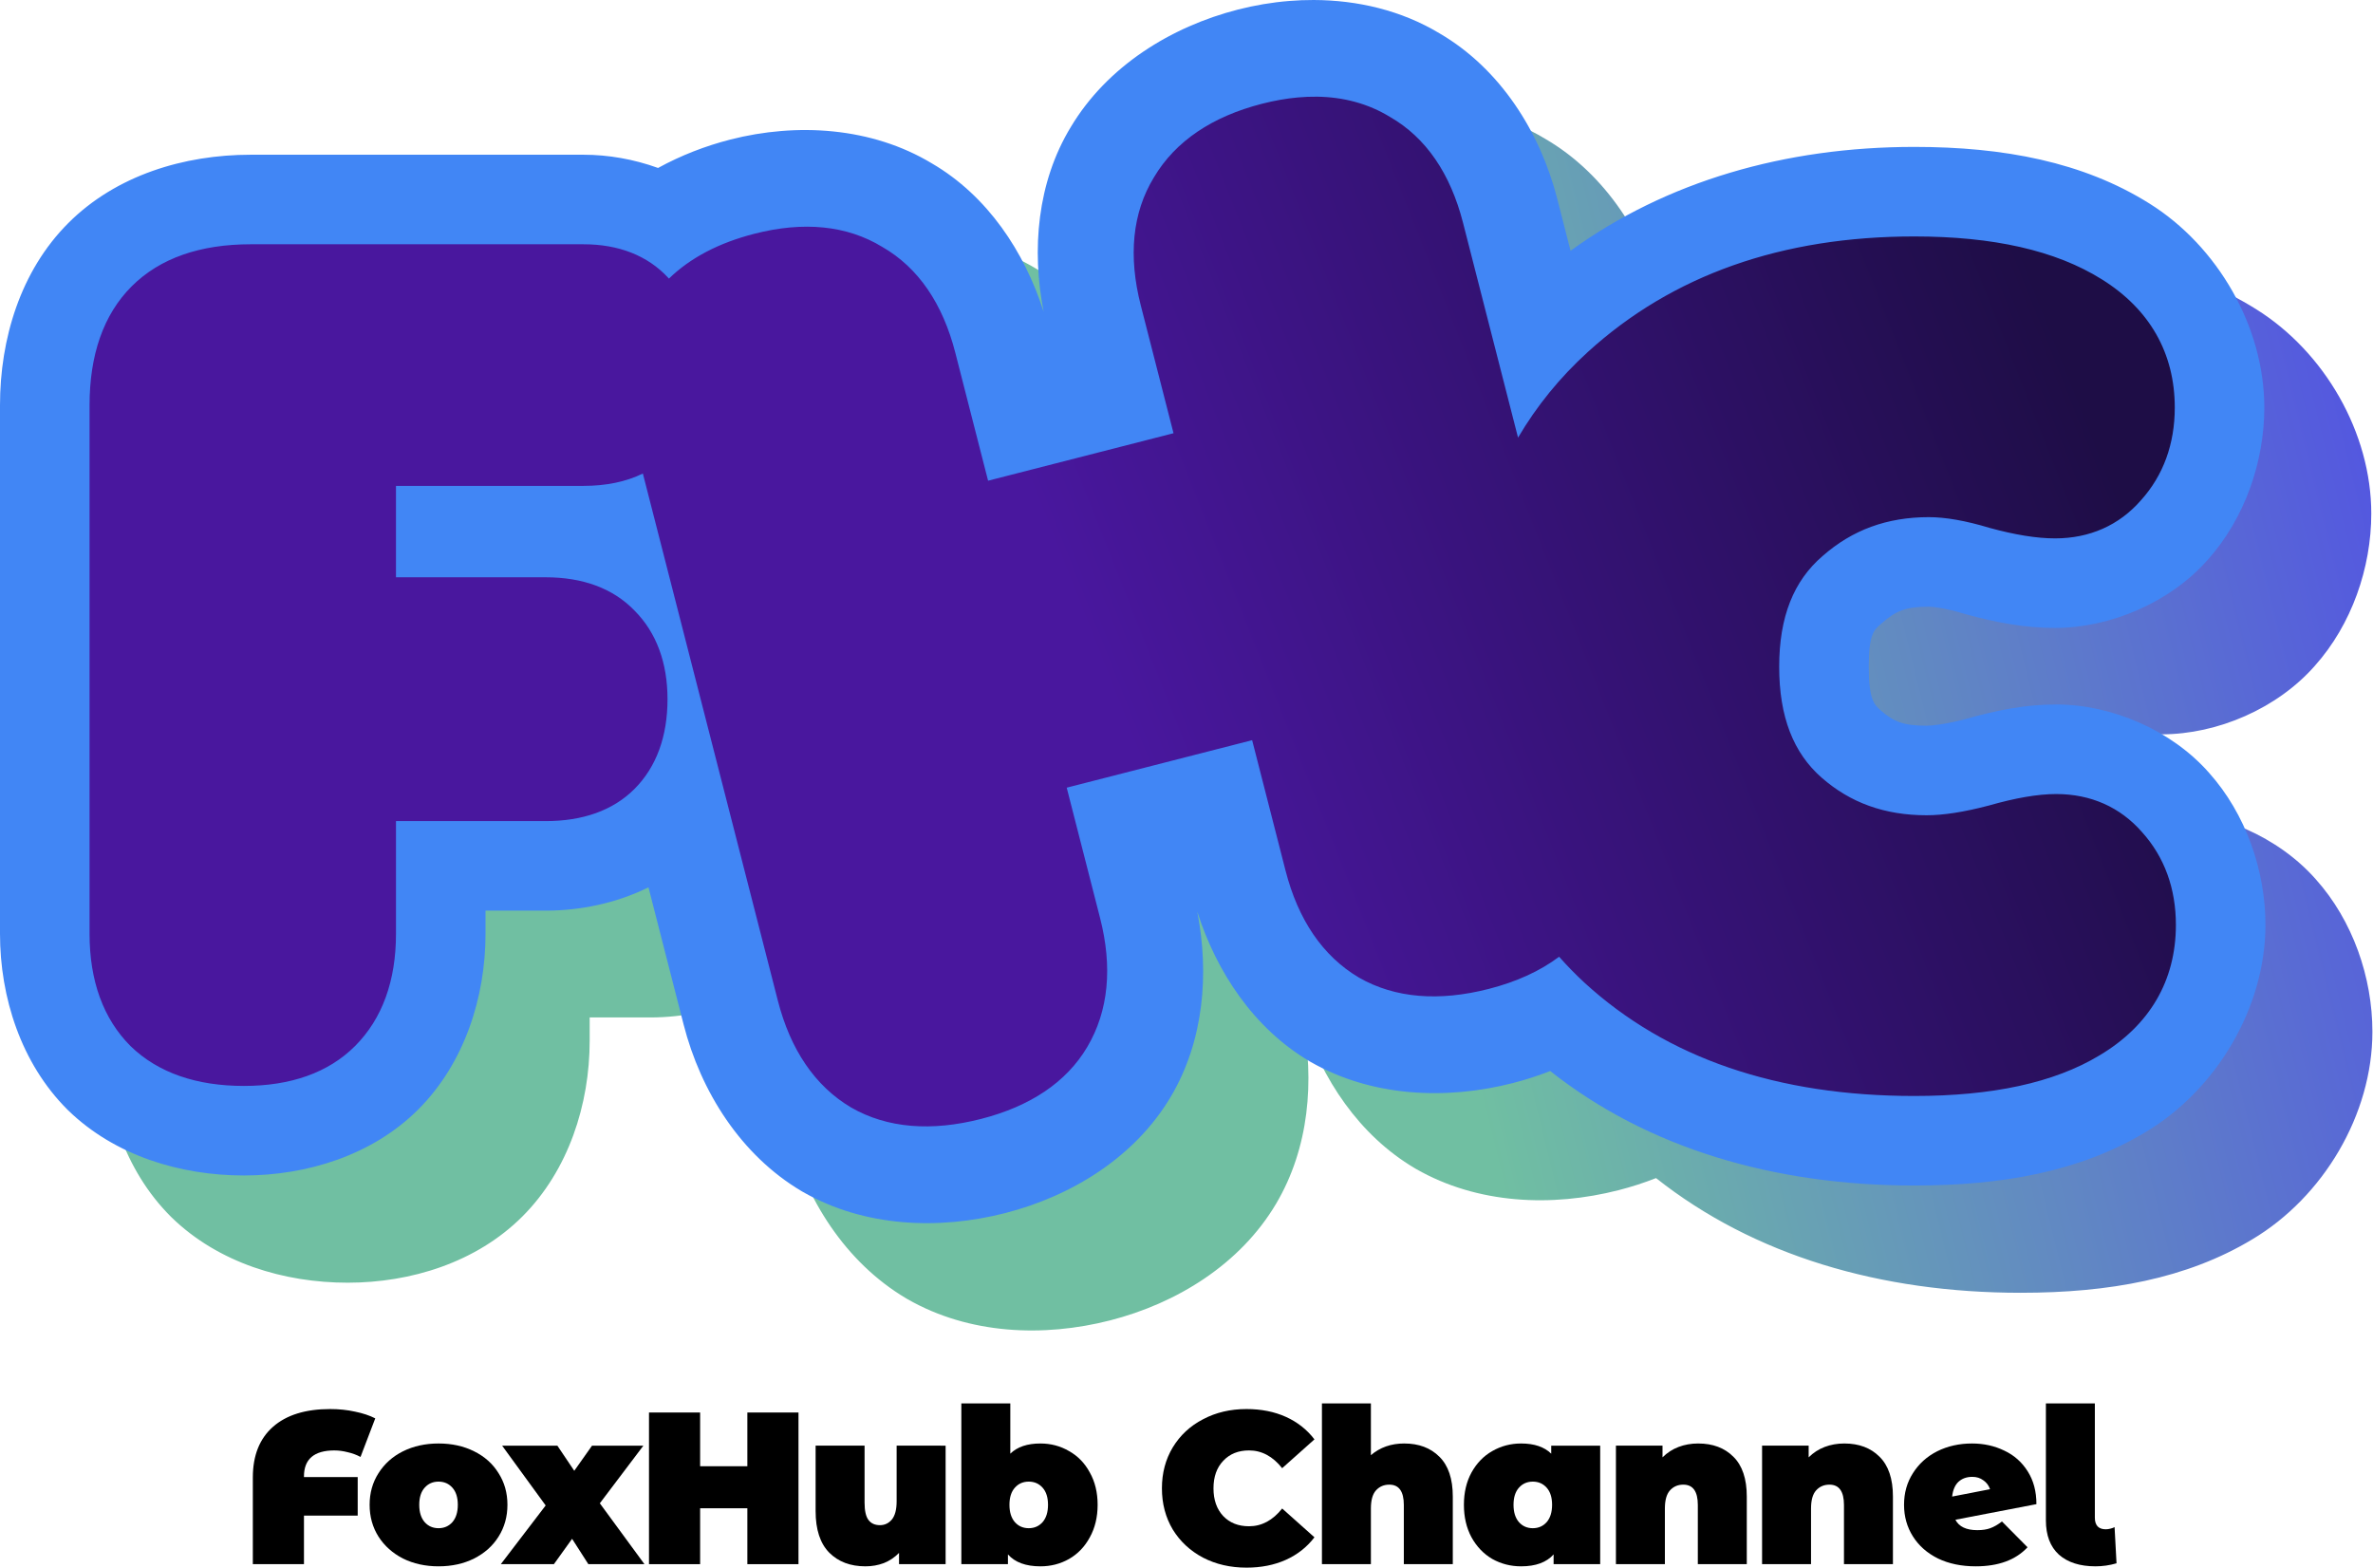 <?xml version="1.0" encoding="UTF-8" standalone="no"?>
<!-- Created with Inkscape (http://www.inkscape.org/) -->

<svg
   xmlns:dc="http://purl.org/dc/elements/1.1/"
   xmlns:cc="http://creativecommons.org/ns#"
   xmlns:rdf="http://www.w3.org/1999/02/22-rdf-syntax-ns#"
   xmlns:svg="http://www.w3.org/2000/svg"
   xmlns="http://www.w3.org/2000/svg"
   xmlns:xlink="http://www.w3.org/1999/xlink"
   xmlns:sodipodi="http://sodipodi.sourceforge.net/DTD/sodipodi-0.dtd"
   xmlns:inkscape="http://www.inkscape.org/namespaces/inkscape"
   width="406.764mm"
   height="268.726mm"
   viewBox="0 0 406.764 268.726"
   version="1.1"
   id="svg8"
   inkscape:version="0.92.4 (5da689c313, 2019-01-14)"
   sodipodi:docname="foxhub2024.svg">
  <defs
     id="defs2">
    <linearGradient
       inkscape:collect="always"
       id="linearGradient989">
      <stop
         style="stop-color:#49179e;stop-opacity:1;"
         offset="0"
         id="stop985" />
      <stop
         style="stop-color:#1e0d46;stop-opacity:1"
         offset="1"
         id="stop987" />
    </linearGradient>
    <linearGradient
       inkscape:collect="always"
       id="linearGradient981">
      <stop
         style="stop-color:#70bfa2;stop-opacity:1;"
         offset="0"
         id="stop977" />
      <stop
         style="stop-color:#5049e8;stop-opacity:1"
         offset="1"
         id="stop979" />
    </linearGradient>
    <linearGradient
       inkscape:collect="always"
       xlink:href="#linearGradient981"
       id="linearGradient983"
       x1="-869.699"
       y1="-1979.998"
       x2="-141.526"
       y2="-2158.626"
       gradientUnits="userSpaceOnUse" />
    <linearGradient
       inkscape:collect="always"
       xlink:href="#linearGradient989"
       id="linearGradient991"
       x1="-1010.426"
       y1="-1929.184"
       x2="-401.403"
       y2="-2170.055"
       gradientUnits="userSpaceOnUse"
       gradientTransform="matrix(0.265,0,0,0.265,381.879,681.521)" />
    <path
       d="m 313.021,655.41 69.062,-120.13 c -7.348,-0.372 -70.536,0.369 -76.783,-4.043 -1.099,3.671 -4.775,19.104 -6.613,21.681 4.043,5.507 12.126,22.406 12.86,46.654 0.738,24.248 -0.734,55.841 -0.734,55.841 l 2.208,-0.003 M 309.327,87.458 c 0,0 0.037,0.067 0.107,0.191 2.641,4.549 52.793,90.914 52.793,90.914 -8.814,0.369 -48.119,-2.2 -63.183,4.414 l -0.002,-2.569 9.918,-9.921 -1.475,-80.819 c 0,-0.001 0.003,-3.678 1.842,-2.21 z M 24.976,2.245 276.995,2.234 304.183,26.846 331.361,0.027 596.599,0.014 622.69,26.096 646.931,72.386 671.919,25.729 697.997,0.011 957.356,0 l 24.894,24.673 -0.153,55.871 -165.67,289.398 183.266,316.173 0.308,57.063 -24.979,23.886 -266.338,0.01 -25.353,-23.883 -39.313,-73.097 -38.573,72.003 -26.077,25.715 -260.097,0.013 -24.979,-25.346 -0.369,-25.355 c 0,0 -21.671,22.782 -30.857,31.234 -9.188,8.446 -19.838,18.003 -58.043,19.467 -6.283,0.247 -180.748,0.009 -180.748,0.009 L 0.029,743.595 0,26.488 Z"
       id="SVGID_1_"
       inkscape:connector-curvature="0" />
    <path
       d="m 312.903,655.65 69.032,-119.914 c -7.332,-0.372 -70.527,0.366 -76.74,-4.021 -1.093,3.646 -4.778,19.064 -6.617,21.594 4.065,5.529 12.108,22.399 12.87,46.583 l -0.744,55.755 2.199,0.003 M 309.271,88.66 c -1.868,-1.438 -1.893,2.201 -1.893,2.201 l 1.476,80.709 -9.89,9.907 -0.029,2.57 c 15.104,-6.632 54.344,-4.043 63.16,-4.395 L 309.348,88.865 Z M 25.029,3.619 276.944,3.593 304.078,28.144 331.306,1.377 596.412,1.38 622.5,27.448 646.715,73.632 671.67,27.049 697.761,1.403 957.027,1.379 l 24.851,24.649 -0.126,55.768 -165.596,288.893 183.175,315.691 0.299,56.933 -24.977,23.831 -266.235,-0.013 -25.354,-23.824 -39.264,-72.969 -38.592,71.899 -26.092,25.645 -259.953,-0.007 -25.005,-25.316 -0.324,-25.271 -30.878,31.138 c -9.173,8.437 -19.8,17.987 -58.031,19.47 L 24.268,767.909 0.023,743.65 0.025,27.818 Z"
       id="SVGID_3_"
       inkscape:connector-curvature="0" />
    <polygon
       points="1040.414,789.101 1040.38,-23.518 -17.638,-23.471 -17.605,789.142 "
       id="SVGID_5_" />
  </defs>
  <sodipodi:namedview
     id="base"
     pagecolor="#ffffff"
     bordercolor="#666666"
     borderopacity="1.0"
     inkscape:pageopacity="0.0"
     inkscape:pageshadow="2"
     inkscape:zoom="0.2799099"
     inkscape:cx="869.55615"
     inkscape:cy="1170.2394"
     inkscape:document-units="mm"
     inkscape:current-layer="layer1"
     showgrid="false"
     showguides="false"
     inkscape:snap-nodes="true"
     inkscape:guide-bbox="true"
     fit-margin-top="0"
     fit-margin-left="0"
     fit-margin-right="0"
     fit-margin-bottom="0"
     inkscape:window-width="1920"
     inkscape:window-height="1057"
     inkscape:window-x="-8"
     inkscape:window-y="-8"
     inkscape:window-maximized="1">
    <sodipodi:guide
       position="-217.091,709.672"
       orientation="0,1"
       id="guide972"
       inkscape:locked="false" />
    <sodipodi:guide
       position="-245.008,682.116"
       orientation="0,1"
       inkscape:locked="false"
       id="guide974" />
  </sodipodi:namedview>
  <g
     inkscape:label="Layer 1"
     inkscape:groupmode="layer"
     id="layer1"
     transform="translate(90.688,-14.819)">
    <g
       id="g863"
       transform="translate(381.879,681.521)">
      <path
         style="color:#000000;font-style:normal;font-variant:normal;font-weight:normal;font-stretch:normal;font-size:191.548px;line-height:1.25;font-family:MohrRounded-Heavy;-inkscape-font-specification:MohrRounded-Heavy;font-variant-ligatures:normal;font-variant-position:normal;font-variant-caps:normal;font-variant-numeric:normal;font-variant-alternates:normal;font-feature-settings:normal;text-indent:0;text-align:center;text-decoration:none;text-decoration-line:none;text-decoration-style:solid;text-decoration-color:#000000;letter-spacing:0px;word-spacing:0px;text-transform:none;writing-mode:lr-tb;direction:ltr;text-orientation:mixed;dominant-baseline:auto;baseline-shift:baseline;text-anchor:middle;white-space:normal;shape-padding:0;clip-rule:nonzero;display:inline;overflow:visible;visibility:visible;opacity:1;isolation:auto;mix-blend-mode:normal;color-interpolation:sRGB;color-interpolation-filters:linearRGB;solid-color:#000000;solid-opacity:1;vector-effect:none;fill:url(#linearGradient983);fill-opacity:1;fill-rule:nonzero;stroke:none;stroke-width:129.218;stroke-linecap:butt;stroke-linejoin:miter;stroke-miterlimit:4;stroke-dasharray:none;stroke-dashoffset:0;stroke-opacity:1;color-rendering:auto;image-rendering:auto;shape-rendering:auto;text-rendering:auto;enable-background:accumulate"
         d="m -865.328,-2447.689 c -5.259,-0.016 -10.517,0.193 -15.752,0.615 -11.286,0.91 -22.463,2.801 -33.285,5.572 -43.409,11.117 -84.759,36.712 -108.336,76.16 -21.779,35.841 -25.439,79.433 -17.576,119.631 -12.376,-38.865 -36.4,-75.172 -72.477,-96.172 -39.127,-23.547 -87.576,-26.382 -130.525,-15.383 -16.15,4.136 -32.015,10.28 -46.787,18.391 -15.75,-5.708 -32.375,-8.566 -48.256,-8.566 h -215.734 c -42.968,0 -87.049,13.229 -118.082,44.262 -31.033,31.033 -44.262,75.114 -44.262,118.082 v 342.43 c 0,41.162 13.692,83.894 43.539,113.74 l 0.34,0.34 0.346,0.34 c 30.267,29.377 72.68,42.137 113.772,42.137 40.803,0 83.244,-13.045 113.016,-42.816 29.847,-29.847 43.539,-72.578 43.539,-113.74 v -15.021 h 38.916 c 22.238,0 45.722,-4.732 66.652,-15.094 l 22.779,88.949 c 11.086,43.291 36.997,84.543 76.426,107.894 l 0.449,0.266 0.459,0.258 c 39.744,22.744 87.79,24.739 131.006,13.672 42.913,-10.99 84.032,-36.136 107.324,-75.465 21.331,-36.018 24.964,-79.556 17.09,-119.846 12.461,39.116 36.575,75.549 72.594,96.881 l 0.449,0.266 0.451,0.258 c 39.744,22.744 87.79,24.739 131.006,13.672 8.155,-2.088 16.245,-4.692 24.16,-7.803 63.34,50.088 145.098,74.188 235.889,74.187 56.973,0 107.349,-8.996 149.801,-34.57 45.933,-27.407 77.695,-80.715 77.695,-134.291 0,-35.107 -12.664,-71.828 -36.562,-98.549 -24.213,-27.527 -62.891,-44.246 -98.992,-44.246 -20.08,0 -38.555,3.737 -58.596,9.406 -12.735,3.366 -21.886,4.346 -25.387,4.346 -15.335,0 -21.522,-2.765 -29.764,-10.002 -4.187,-3.676 -7.707,-7.021 -7.707,-28.191 0,-20.863 3.285,-23.773 7.846,-27.682 l 0.334,-0.289 0.332,-0.287 c 9.011,-7.938 15.436,-10.66 30.406,-10.66 2.61,0 10.762,0.901 22.529,4.467 l 0.871,0.258 0.871,0.244 c 19.603,5.346 38.013,8.791 57.541,8.791 36.108,0 74.794,-16.733 99.006,-44.27 23.887,-26.719 36.549,-63.435 36.549,-98.533 0,-52.301 -30.232,-104.588 -74.514,-132.225 -42.939,-26.906 -94.431,-36.629 -152.26,-36.629 -83.841,0 -160.702,22.334 -222.697,67.301 l -8.658,-33.809 c -11.005,-42.971 -36.795,-84.118 -76.283,-107.103 -24.695,-14.861 -53.094,-21.487 -81.49,-21.572 z"
         transform="scale(0.265)"
         id="path928"
         inkscape:connector-curvature="0" />
    </g>
    <path
       style="color:#000000;font-style:normal;font-variant:normal;font-weight:normal;font-stretch:normal;font-size:191.548px;line-height:1.25;font-family:MohrRounded-Heavy;-inkscape-font-specification:MohrRounded-Heavy;font-variant-ligatures:normal;font-variant-position:normal;font-variant-caps:normal;font-variant-numeric:normal;font-variant-alternates:normal;font-feature-settings:normal;text-indent:0;text-align:center;text-decoration:none;text-decoration-line:none;text-decoration-style:solid;text-decoration-color:#000000;letter-spacing:0px;word-spacing:0px;text-transform:none;writing-mode:lr-tb;direction:ltr;text-orientation:mixed;dominant-baseline:auto;baseline-shift:baseline;text-anchor:middle;white-space:normal;shape-padding:0;clip-rule:nonzero;display:inline;overflow:visible;visibility:visible;opacity:1;isolation:auto;mix-blend-mode:normal;color-interpolation:sRGB;color-interpolation-filters:linearRGB;solid-color:#000000;solid-opacity:1;vector-effect:none;fill:#4186f5;fill-opacity:1;fill-rule:nonzero;stroke:none;stroke-width:34.189;stroke-linecap:butt;stroke-linejoin:miter;stroke-miterlimit:4;stroke-dasharray:none;stroke-dashoffset:0;stroke-opacity:1;color-rendering:auto;image-rendering:auto;shape-rendering:auto;text-rendering:auto;enable-background:accumulate"
       d="m 134.492,14.819 c -1.391,-0.004 -2.783,0.051 -4.168,0.163 -2.986,0.241 -5.943,0.742 -8.807,1.475 -11.485,2.941 -22.426,9.713 -28.664,20.15 C 87.092,46.09 86.123,57.622 88.203,68.258 84.93,57.98 78.578,48.38 69.041,42.822 58.686,36.585 45.861,35.833 34.492,38.744 30.219,39.838 26.022,41.464 22.113,43.61 17.946,42.1 13.547,41.343 9.346,41.343 H -47.734 c -11.369,0 -23.032,3.501 -31.243,11.711 -8.211,8.211 -11.711,19.873 -11.711,31.242 v 90.602 c 0,10.891 3.623,22.197 11.52,30.094 l 0.09,0.089 0.091,0.09 c 8.008,7.773 19.23,11.149 30.102,11.149 10.796,0 22.025,-3.452 29.902,-11.329 7.897,-7.897 11.52,-19.203 11.52,-30.094 v -3.974 H 2.834 c 5.884,0 12.097,-1.253 17.635,-3.995 l 6.027,23.536 c 2.933,11.454 9.789,22.369 20.221,28.547 l 0.119,0.07 0.121,0.068 c 10.516,6.018 23.228,6.546 34.662,3.617 11.354,-2.908 22.233,-9.561 28.396,-19.967 5.644,-9.53 6.605,-21.049 4.522,-31.709 3.297,10.349 9.677,19.989 19.207,25.633 l 0.119,0.07 0.119,0.068 c 10.516,6.018 23.228,6.546 34.662,3.617 2.158,-0.553 4.298,-1.241 6.392,-2.064 16.759,13.253 38.391,19.629 62.413,19.629 15.071,0 28.397,-2.379 39.627,-9.143 12.158,-7.25 20.565,-21.357 20.565,-35.535 0,-9.289 -3.351,-19.004 -9.674,-26.074 -6.406,-7.283 -16.64,-11.707 -26.192,-11.707 -5.318,0 -10.212,0.991 -15.521,2.494 -3.36,0.887 -5.775,1.145 -6.7,1.145 -4.057,0 -5.694,-0.732 -7.875,-2.646 -1.108,-0.973 -2.037,-1.858 -2.037,-7.459 0,-5.52 0.868,-6.29 2.074,-7.324 l 0.088,-0.076 0.088,-0.076 c 2.384,-2.1 4.084,-2.821 8.045,-2.821 0.691,0 2.848,0.238 5.961,1.182 l 0.23,0.068 0.23,0.063 c 5.187,1.415 10.058,2.329 15.224,2.329 9.552,0 19.785,-4.426 26.192,-11.709 6.323,-7.07 9.674,-16.785 9.674,-26.074 0,-13.838 -7.999,-27.672 -19.715,-34.984 -11.361,-7.119 -24.985,-9.691 -40.285,-9.691 -22.183,0 -42.519,5.909 -58.922,17.806 L 176.236,48.865 C 173.324,37.496 166.501,26.609 156.053,20.527 149.519,16.595 142.005,14.842 134.492,14.819 Z"
       id="path906"
       inkscape:connector-curvature="0" />
    <path
       style="color:#000000;font-style:normal;font-variant:normal;font-weight:normal;font-stretch:normal;font-size:191.548px;line-height:1.25;font-family:MohrRounded-Heavy;-inkscape-font-specification:MohrRounded-Heavy;font-variant-ligatures:normal;font-variant-position:normal;font-variant-caps:normal;font-variant-numeric:normal;font-variant-alternates:normal;font-feature-settings:normal;text-indent:0;text-align:center;text-decoration:none;text-decoration-line:none;text-decoration-style:solid;text-decoration-color:#000000;letter-spacing:0px;word-spacing:0px;text-transform:none;writing-mode:lr-tb;direction:ltr;text-orientation:mixed;dominant-baseline:auto;baseline-shift:baseline;text-anchor:middle;white-space:normal;shape-padding:0;clip-rule:nonzero;display:inline;overflow:visible;visibility:visible;opacity:1;isolation:auto;mix-blend-mode:normal;color-interpolation:sRGB;color-interpolation-filters:linearRGB;solid-color:#000000;solid-opacity:1;vector-effect:none;fill:url(#linearGradient991);fill-opacity:1;fill-rule:nonzero;stroke:none;stroke-width:3.489;stroke-linecap:butt;stroke-linejoin:miter;stroke-miterlimit:4;stroke-dasharray:none;stroke-dashoffset:0;stroke-opacity:1;color-rendering:auto;image-rendering:auto;shape-rendering:auto;text-rendering:auto;enable-background:accumulate"
       d="m 135.036,31.394 c -1.067,-0.014 -2.155,0.029 -3.265,0.13 l 5.2e-4,-5.03e-4 c -1.976,0.179 -4.018,0.54 -6.12,1.078 -8.528,2.184 -14.848,6.393 -18.535,12.61 -3.724,6.088 -4.417,13.535 -2.266,21.934 l 5.617,21.938 -31.785,8.139 -5.617,-21.936 C 70.917,66.892 66.734,60.698 60.549,57.148 54.463,53.43 47.018,52.739 38.625,54.889 c -6.042,1.547 -10.974,4.112 -14.648,7.686 -0.049,-0.052 -0.095,-0.106 -0.144,-0.158 -3.538,-3.815 -8.517,-5.723 -14.486,-5.723 l -57.08,-5.3e-4 c -8.614,0 -15.538,2.363 -20.389,7.215 -4.851,4.851 -7.215,11.775 -7.215,20.389 v 90.602 c 0,7.991 2.319,14.536 7.024,19.24 l 0.01,0.008 0.008,0.01 c 4.716,4.577 11.308,6.814 19.412,6.814 7.982,0 14.461,-2.244 19.049,-6.832 4.705,-4.705 7.023,-11.249 7.023,-19.241 V 155.575 H 2.834 c 6.324,0 11.525,-1.8 15.217,-5.492 3.806,-3.806 5.682,-9.072 5.682,-15.408 0,-6.21 -1.881,-11.408 -5.672,-15.205 -3.684,-3.817 -8.898,-5.693 -15.226,-5.693 H -22.812 V 98.109 H 9.346 c 3.846,0 7.264,-0.699 10.161,-2.116 l 23.134,90.337 c 2.152,8.405 6.353,14.661 12.568,18.342 l 0.012,0.008 0.011,0.006 c 6.192,3.544 13.729,4.122 22.252,1.939 8.394,-2.15 14.602,-6.256 18.191,-12.317 3.681,-6.215 4.357,-13.72 2.205,-22.125 l -5.719,-22.34 31.785,-8.141 5.721,22.34 c 2.152,8.405 6.353,14.661 12.568,18.342 l 0.012,0.008 0.012,0.008 c 6.192,3.544 13.729,4.12 22.252,1.937 4.741,-1.214 8.784,-3.052 12.052,-5.514 1.365,1.542 2.809,3.026 4.342,4.444 l 0.004,0.002 0.002,0.002 c 14.149,12.97 33.106,19.422 56.537,19.422 13.348,-2e-5 23.939,-2.249 31.736,-6.953 8.577,-5.096 13.106,-12.785 13.106,-22.373 0,-6.22 -1.947,-11.626 -5.801,-15.901 -3.748,-4.3 -8.808,-6.531 -14.715,-6.531 -3.19,0 -7.023,0.678 -11.59,1.982 l 0.033,-0.01 c -4.244,1.123 -7.817,1.666 -10.664,1.666 -7.179,0 -13.08,-2.138 -18.004,-6.461 -4.814,-4.227 -7.26,-10.396 -7.26,-18.994 0,-8.59 2.497,-14.745 7.436,-18.979 l 0.01,-0.008 0.01,-0.008 c 5.059,-4.457 11.022,-6.652 18.192,-6.652 2.822,0 6.312,0.597 10.414,1.84 l 0.024,0.008 0.023,0.006 c 4.313,1.176 8.021,1.785 11.185,1.785 5.907,0 10.966,-2.23 14.715,-6.529 3.854,-4.275 5.801,-9.682 5.801,-15.902 0,-9.323 -4.313,-16.869 -12.502,-21.972 -7.925,-4.97 -18.661,-7.354 -32.148,-7.354 h -0.001 c -22.683,0 -41.445,6.596 -55.957,19.801 -4.781,4.347 -8.766,9.25 -11.964,14.687 l -9.435,-36.843 c -2.149,-8.393 -6.333,-14.586 -12.518,-18.136 -3.707,-2.265 -7.917,-3.408 -12.54,-3.469 z"
       id="path877"
       inkscape:connector-curvature="0" />
    <g
       aria-label="FoxHub Channel"
       style="font-style:normal;font-variant:normal;font-weight:900;font-stretch:normal;font-size:37.138px;line-height:1.25;font-family:'Montserrat Alternates';-inkscape-font-specification:'Montserrat Alternates Heavy';text-align:end;letter-spacing:-0.989px;word-spacing:0px;text-anchor:end;fill:#000000;fill-opacity:1;stroke:none;stroke-width:0.928"
       id="text867"
       transform="translate(381.879,681.521)">
      <path
         d="m -415.226,-418.068 q -5.237,0 -5.237,4.457 v 0.111 h 9.21 v 6.611 h -9.21 v 8.319 h -8.765 v -14.855 q 0,-5.645 3.454,-8.69 3.454,-3.045 9.805,-3.045 2.265,0 4.271,0.446 2.005,0.409 3.454,1.151 l -2.525,6.611 q -1.04,-0.557 -2.228,-0.817 -1.151,-0.297 -2.228,-0.297 z"
         style="font-style:normal;font-variant:normal;font-weight:900;font-stretch:normal;font-family:'Montserrat Alternates';-inkscape-font-specification:'Montserrat Alternates Heavy';text-align:end;letter-spacing:-0.989px;text-anchor:end;stroke-width:0.928"
         id="path945"
         inkscape:connector-curvature="0" />
      <path
         d="m -397.397,-398.199 q -3.38,0 -6.091,-1.337 -2.674,-1.374 -4.197,-3.751 -1.523,-2.414 -1.523,-5.459 0,-3.045 1.523,-5.422 1.523,-2.414 4.197,-3.751 2.711,-1.337 6.091,-1.337 3.417,0 6.091,1.337 2.711,1.337 4.197,3.751 1.523,2.377 1.523,5.422 0,3.045 -1.523,5.459 -1.486,2.377 -4.197,3.751 -2.674,1.337 -6.091,1.337 z m 0,-6.536 q 1.448,0 2.377,-1.04 0.928,-1.077 0.928,-2.971 0,-1.894 -0.928,-2.934 -0.928,-1.04 -2.377,-1.04 -1.448,0 -2.377,1.04 -0.928,1.04 -0.928,2.934 0,1.894 0.928,2.971 0.928,1.04 2.377,1.04 z"
         style="font-style:normal;font-variant:normal;font-weight:900;font-stretch:normal;font-family:'Montserrat Alternates';-inkscape-font-specification:'Montserrat Alternates Heavy';text-align:end;letter-spacing:-0.989px;text-anchor:end;stroke-width:0.928"
         id="path947"
         inkscape:connector-curvature="0" />
      <path
         d="m -371.716,-398.57 -2.785,-4.345 -3.12,4.345 h -9.099 l 7.688,-10.064 -7.465,-10.25 h 9.47 l 2.897,4.308 3.045,-4.308 h 8.802 l -7.465,9.879 7.65,10.436 z"
         style="font-style:normal;font-variant:normal;font-weight:900;font-stretch:normal;font-family:'Montserrat Alternates';-inkscape-font-specification:'Montserrat Alternates Heavy';text-align:end;letter-spacing:-0.989px;text-anchor:end;stroke-width:0.928"
         id="path949"
         inkscape:connector-curvature="0" />
      <path
         d="m -335.695,-424.567 v 25.997 h -8.765 v -9.582 h -8.096 v 9.582 h -8.765 v -25.997 h 8.765 v 9.21 h 8.096 v -9.21 z"
         style="font-style:normal;font-variant:normal;font-weight:900;font-stretch:normal;font-family:'Montserrat Alternates';-inkscape-font-specification:'Montserrat Alternates Heavy';text-align:end;letter-spacing:-0.989px;text-anchor:end;stroke-width:0.928"
         id="path951"
         inkscape:connector-curvature="0" />
      <path
         d="m -310.476,-418.885 v 20.315 h -7.985 v -1.931 q -1.114,1.151 -2.6,1.746 -1.486,0.557 -3.157,0.557 -3.862,0 -6.202,-2.34 -2.34,-2.377 -2.34,-7.131 v -11.216 h 8.393 v 9.767 q 0,2.08 0.668,2.971 0.668,0.891 1.968,0.891 1.226,0 2.043,-0.966 0.817,-1.003 0.817,-3.12 v -9.545 z"
         style="font-style:normal;font-variant:normal;font-weight:900;font-stretch:normal;font-family:'Montserrat Alternates';-inkscape-font-specification:'Montserrat Alternates Heavy';text-align:end;letter-spacing:-0.989px;text-anchor:end;stroke-width:0.928"
         id="path953"
         inkscape:connector-curvature="0" />
      <path
         d="m -294.223,-419.256 q 2.674,0 4.902,1.3 2.265,1.263 3.565,3.677 1.337,2.377 1.337,5.534 0,3.157 -1.337,5.571 -1.3,2.414 -3.565,3.714 -2.228,1.263 -4.902,1.263 -3.751,0 -5.571,-2.043 v 1.671 h -7.985 v -27.557 h 8.393 v 8.616 q 1.783,-1.746 5.162,-1.746 z m -2.005,14.521 q 1.448,0 2.377,-1.04 0.928,-1.077 0.928,-2.971 0,-1.894 -0.928,-2.934 -0.928,-1.04 -2.377,-1.04 -1.448,0 -2.377,1.04 -0.928,1.04 -0.928,2.934 0,1.894 0.928,2.971 0.928,1.04 2.377,1.04 z"
         style="font-style:normal;font-variant:normal;font-weight:900;font-stretch:normal;font-family:'Montserrat Alternates';-inkscape-font-specification:'Montserrat Alternates Heavy';text-align:end;letter-spacing:-0.989px;text-anchor:end;stroke-width:0.928"
         id="path955"
         inkscape:connector-curvature="0" />
      <path
         d="m -258.914,-397.976 q -4.122,0 -7.428,-1.708 -3.305,-1.746 -5.199,-4.828 -1.857,-3.12 -1.857,-7.056 0,-3.937 1.857,-7.019 1.894,-3.12 5.199,-4.828 3.305,-1.746 7.428,-1.746 3.788,0 6.759,1.337 2.971,1.337 4.902,3.862 l -5.534,4.939 q -2.414,-3.045 -5.682,-3.045 -2.748,0 -4.419,1.783 -1.671,1.746 -1.671,4.717 0,2.971 1.671,4.754 1.671,1.746 4.419,1.746 3.268,0 5.682,-3.045 l 5.534,4.939 q -1.931,2.525 -4.902,3.862 -2.971,1.337 -6.759,1.337 z"
         style="font-style:normal;font-variant:normal;font-weight:900;font-stretch:normal;font-family:'Montserrat Alternates';-inkscape-font-specification:'Montserrat Alternates Heavy';text-align:end;letter-spacing:-0.989px;text-anchor:end;stroke-width:0.928"
         id="path957"
         inkscape:connector-curvature="0" />
      <path
         d="m -231.858,-419.256 q 3.751,0 6.016,2.265 2.303,2.265 2.303,6.833 v 11.587 h -8.393 v -10.139 q 0,-3.491 -2.488,-3.491 -1.411,0 -2.303,1.003 -0.854,0.966 -0.854,3.082 v 9.545 h -8.393 v -27.557 h 8.393 v 8.876 q 2.34,-2.005 5.719,-2.005 z"
         style="font-style:normal;font-variant:normal;font-weight:900;font-stretch:normal;font-family:'Montserrat Alternates';-inkscape-font-specification:'Montserrat Alternates Heavy';text-align:end;letter-spacing:-0.989px;text-anchor:end;stroke-width:0.928"
         id="path959"
         inkscape:connector-curvature="0" />
      <path
         d="m -198.273,-418.885 v 20.315 h -7.985 v -1.671 q -1.82,2.043 -5.571,2.043 -2.674,0 -4.939,-1.263 -2.228,-1.3 -3.565,-3.714 -1.3,-2.414 -1.3,-5.571 0,-3.157 1.3,-5.534 1.337,-2.414 3.565,-3.677 2.265,-1.3 4.939,-1.3 3.38,0 5.162,1.746 v -1.374 z m -11.55,14.15 q 1.448,0 2.377,-1.04 0.928,-1.077 0.928,-2.971 0,-1.894 -0.928,-2.934 -0.928,-1.04 -2.377,-1.04 -1.448,0 -2.377,1.04 -0.928,1.04 -0.928,2.934 0,1.894 0.928,2.971 0.928,1.04 2.377,1.04 z"
         style="font-style:normal;font-variant:normal;font-weight:900;font-stretch:normal;font-family:'Montserrat Alternates';-inkscape-font-specification:'Montserrat Alternates Heavy';text-align:end;letter-spacing:-0.989px;text-anchor:end;stroke-width:0.928"
         id="path961"
         inkscape:connector-curvature="0" />
      <path
         d="m -181.464,-419.256 q 3.751,0 6.016,2.265 2.303,2.265 2.303,6.833 v 11.587 h -8.393 v -10.139 q 0,-3.491 -2.488,-3.491 -1.411,0 -2.303,1.003 -0.854,0.966 -0.854,3.082 v 9.545 h -8.393 v -20.315 h 7.985 v 2.005 q 1.188,-1.188 2.748,-1.783 1.56,-0.594 3.38,-0.594 z"
         style="font-style:normal;font-variant:normal;font-weight:900;font-stretch:normal;font-family:'Montserrat Alternates';-inkscape-font-specification:'Montserrat Alternates Heavy';text-align:end;letter-spacing:-0.989px;text-anchor:end;stroke-width:0.928"
         id="path963"
         inkscape:connector-curvature="0" />
      <path
         d="m -156.413,-419.256 q 3.751,0 6.016,2.265 2.303,2.265 2.303,6.833 v 11.587 h -8.393 v -10.139 q 0,-3.491 -2.488,-3.491 -1.411,0 -2.303,1.003 -0.854,0.966 -0.854,3.082 v 9.545 h -8.393 v -20.315 h 7.985 v 2.005 q 1.188,-1.188 2.748,-1.783 1.56,-0.594 3.38,-0.594 z"
         style="font-style:normal;font-variant:normal;font-weight:900;font-stretch:normal;font-family:'Montserrat Alternates';-inkscape-font-specification:'Montserrat Alternates Heavy';text-align:end;letter-spacing:-0.989px;text-anchor:end;stroke-width:0.928"
         id="path965"
         inkscape:connector-curvature="0" />
      <path
         d="m -133.636,-404.401 q 1.337,0 2.228,-0.334 0.928,-0.334 2.005,-1.151 l 4.382,4.419 q -3.045,3.268 -8.876,3.268 -3.677,0 -6.462,-1.337 -2.785,-1.374 -4.308,-3.788 -1.523,-2.414 -1.523,-5.422 0,-3.045 1.523,-5.422 1.523,-2.414 4.159,-3.751 2.674,-1.337 5.979,-1.337 3.008,0 5.534,1.226 2.525,1.188 4.011,3.565 1.486,2.34 1.486,5.608 l -13.89,2.674 q 0.928,1.783 3.751,1.783 z m -0.854,-9.136 q -1.448,0 -2.377,0.854 -0.891,0.854 -1.077,2.525 l 6.499,-1.263 q -0.334,-0.966 -1.151,-1.523 -0.78,-0.594 -1.894,-0.594 z"
         style="font-style:normal;font-variant:normal;font-weight:900;font-stretch:normal;font-family:'Montserrat Alternates';-inkscape-font-specification:'Montserrat Alternates Heavy';text-align:end;letter-spacing:-0.989px;text-anchor:end;stroke-width:0.928"
         id="path967"
         inkscape:connector-curvature="0" />
      <path
         d="m -113.368,-398.199 q -4.011,0 -6.276,-2.005 -2.228,-2.043 -2.228,-5.868 v -20.055 h 8.393 v 19.609 q 0,0.966 0.483,1.486 0.483,0.483 1.374,0.483 0.409,0 0.817,-0.111 0.446,-0.111 0.706,-0.26 l 0.334,6.202 q -1.783,0.52 -3.602,0.52 z"
         style="font-style:normal;font-variant:normal;font-weight:900;font-stretch:normal;font-family:'Montserrat Alternates';-inkscape-font-specification:'Montserrat Alternates Heavy';text-align:end;letter-spacing:-0.989px;text-anchor:end;stroke-width:0.928"
         id="path969"
         inkscape:connector-curvature="0" />
    </g>
  </g>
</svg>
